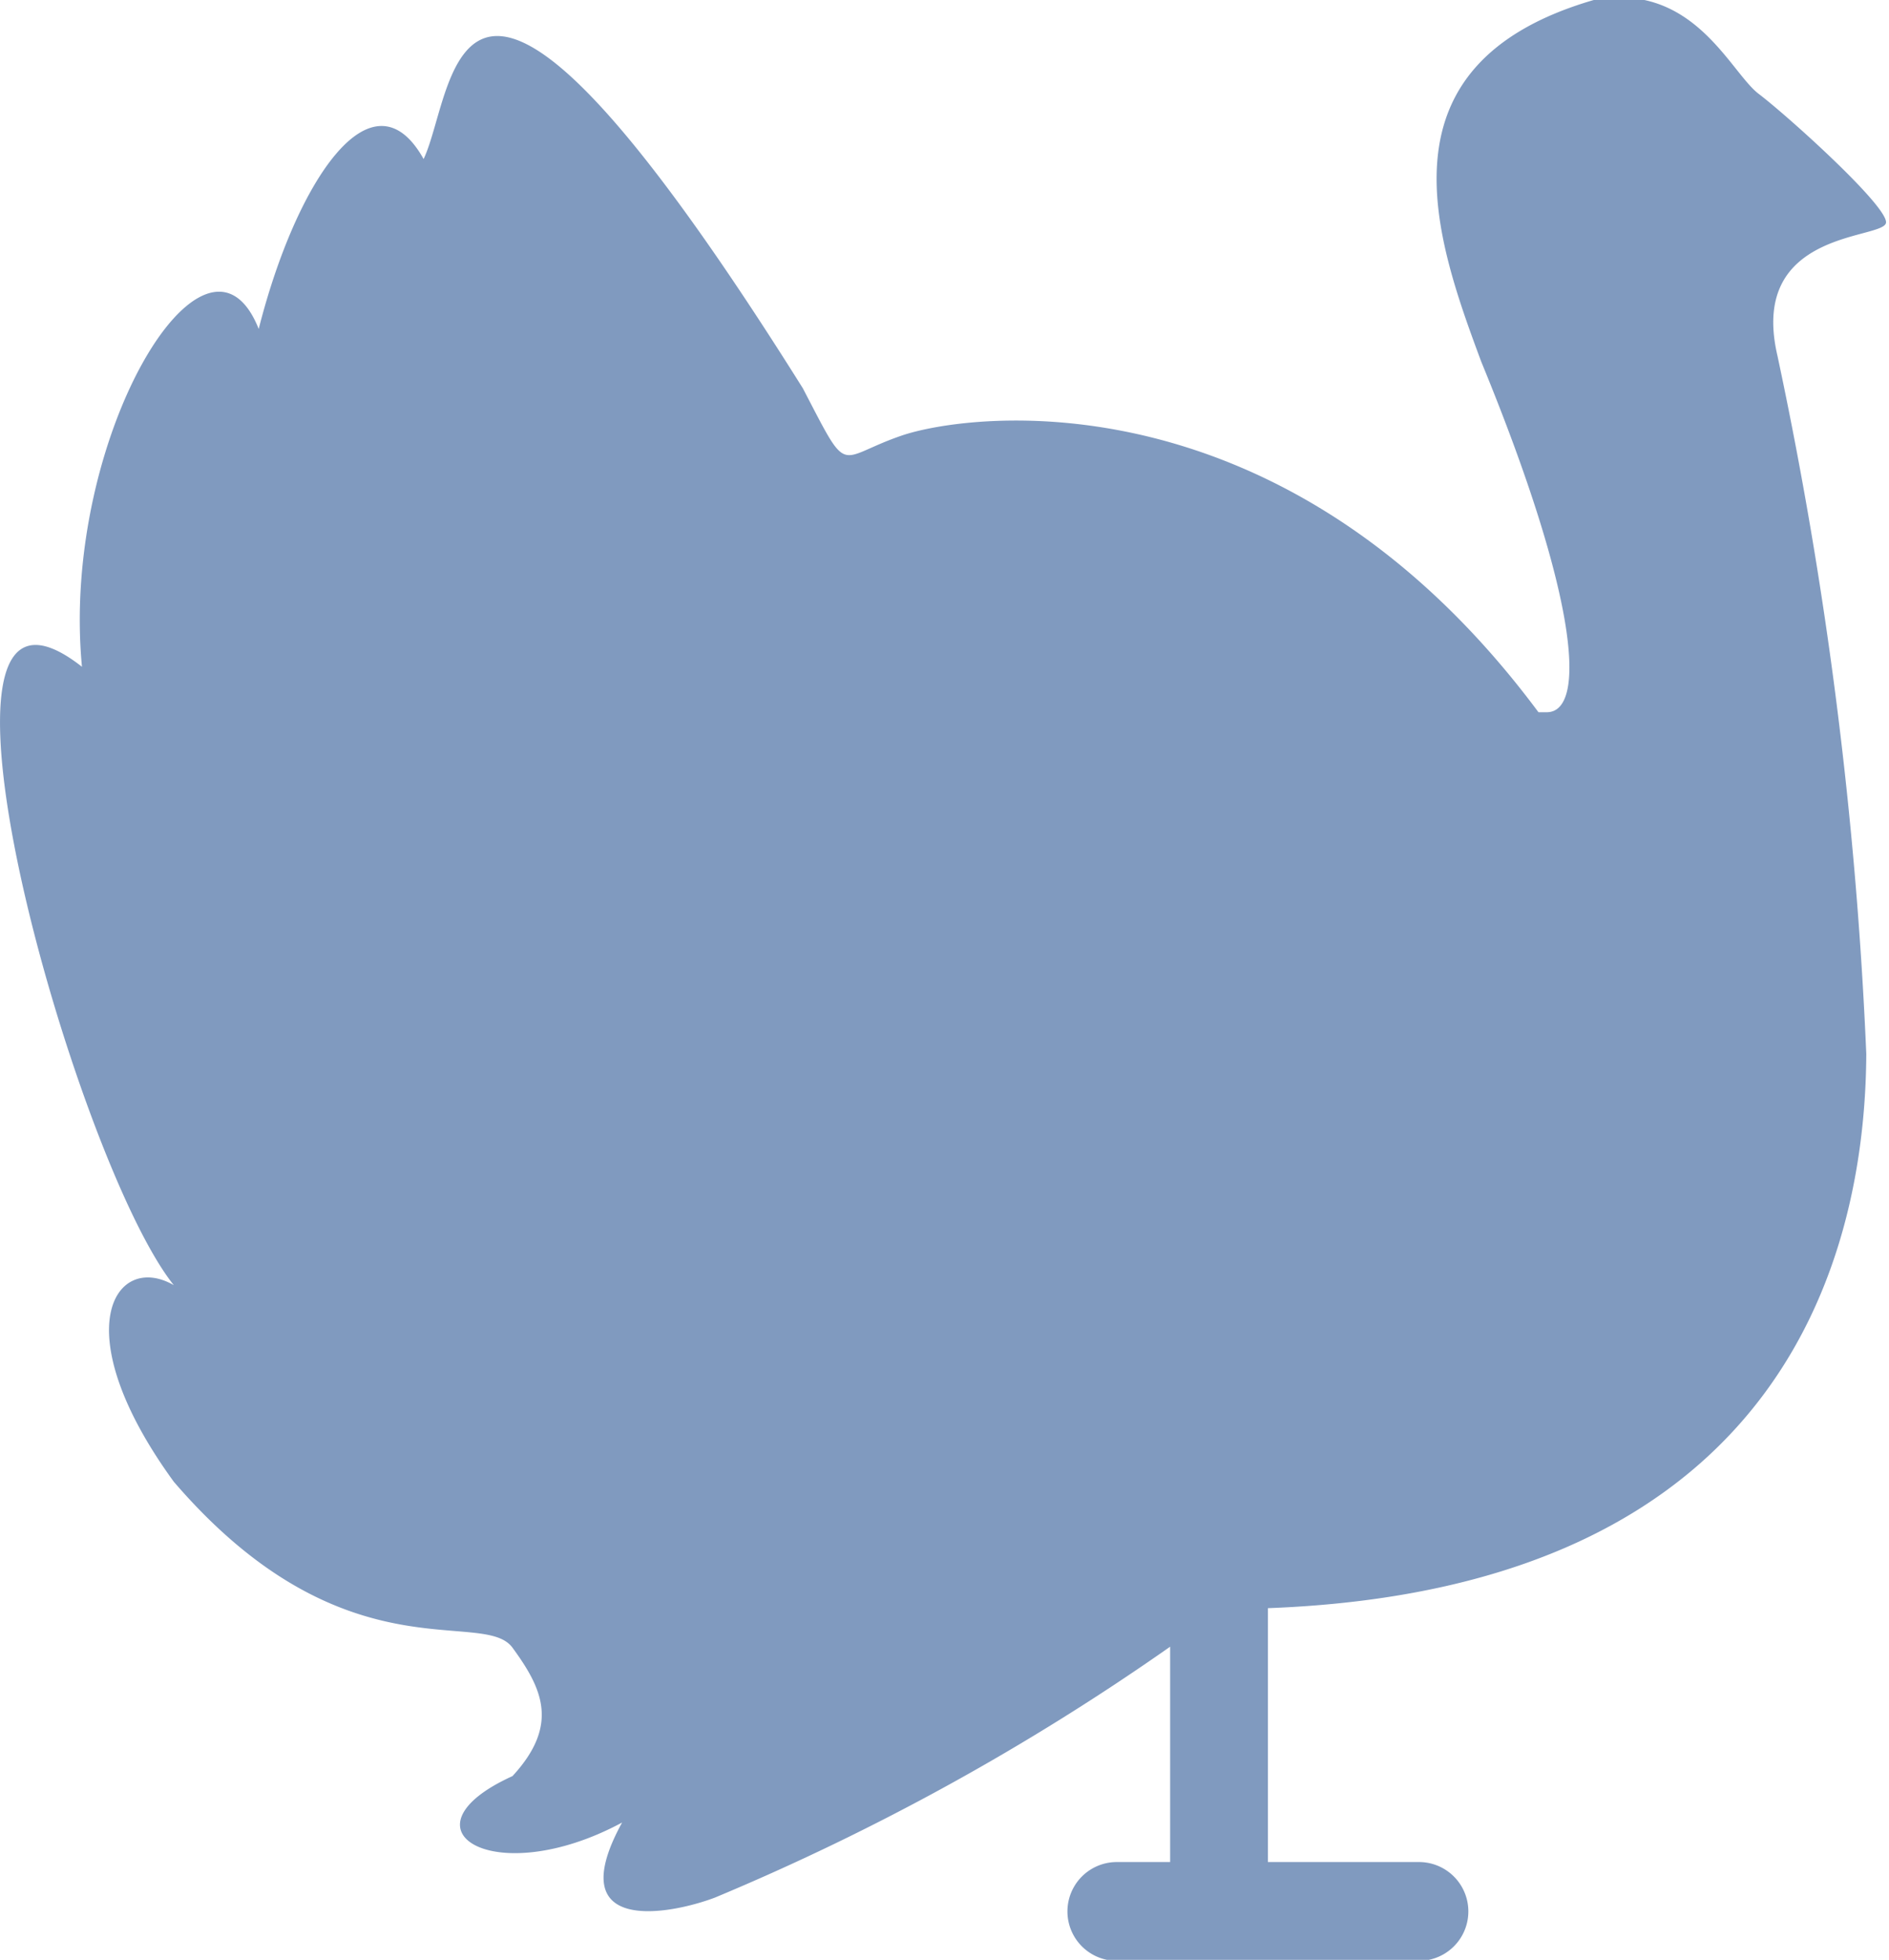 <svg xmlns="http://www.w3.org/2000/svg" viewBox="0 0 19.13 19.84"><defs><style>.cls-1{fill:#809abf;}</style></defs><g id="圖層_2" data-name="圖層 2"><g id="圖層"><path class="cls-1" d="M1.76,15c1.72,2,3.13,1.27,3.43,1.68s.48.78,0,1.3C4,18.52,5,19.15,6.3,18.45c-.63,1.15.49.93.94.76a24.36,24.36,0,0,0,4.61-2.54v2.18h-.54a.5.5,0,1,0,0,1h3.06a.5.5,0,1,0,0-1H12.84V16.28h0c5.34-.2,6.05-3.73,6.06-5.61A42.51,42.51,0,0,0,18,3.6c-.3-1.29,1.1-1.17,1.1-1.35s-1-1.08-1.29-1.3S17.15-.19,16.14,0C13.9.65,14.54,2.42,15,3.66c1,2.43,1.06,3.54.67,3.55l-.09,0C13,3.74,9.8,4.18,9.13,4.41s-.52.44-1-.48C4.56-1.76,4.63.89,4.29,1.61,3.77.68,3,1.83,2.62,3.33,2.09,2,.61,4.44.83,6.75c-1.9-1.49-.08,5,.93,6.26C1.17,12.67.64,13.46,1.76,15Z"/></g></g></svg>